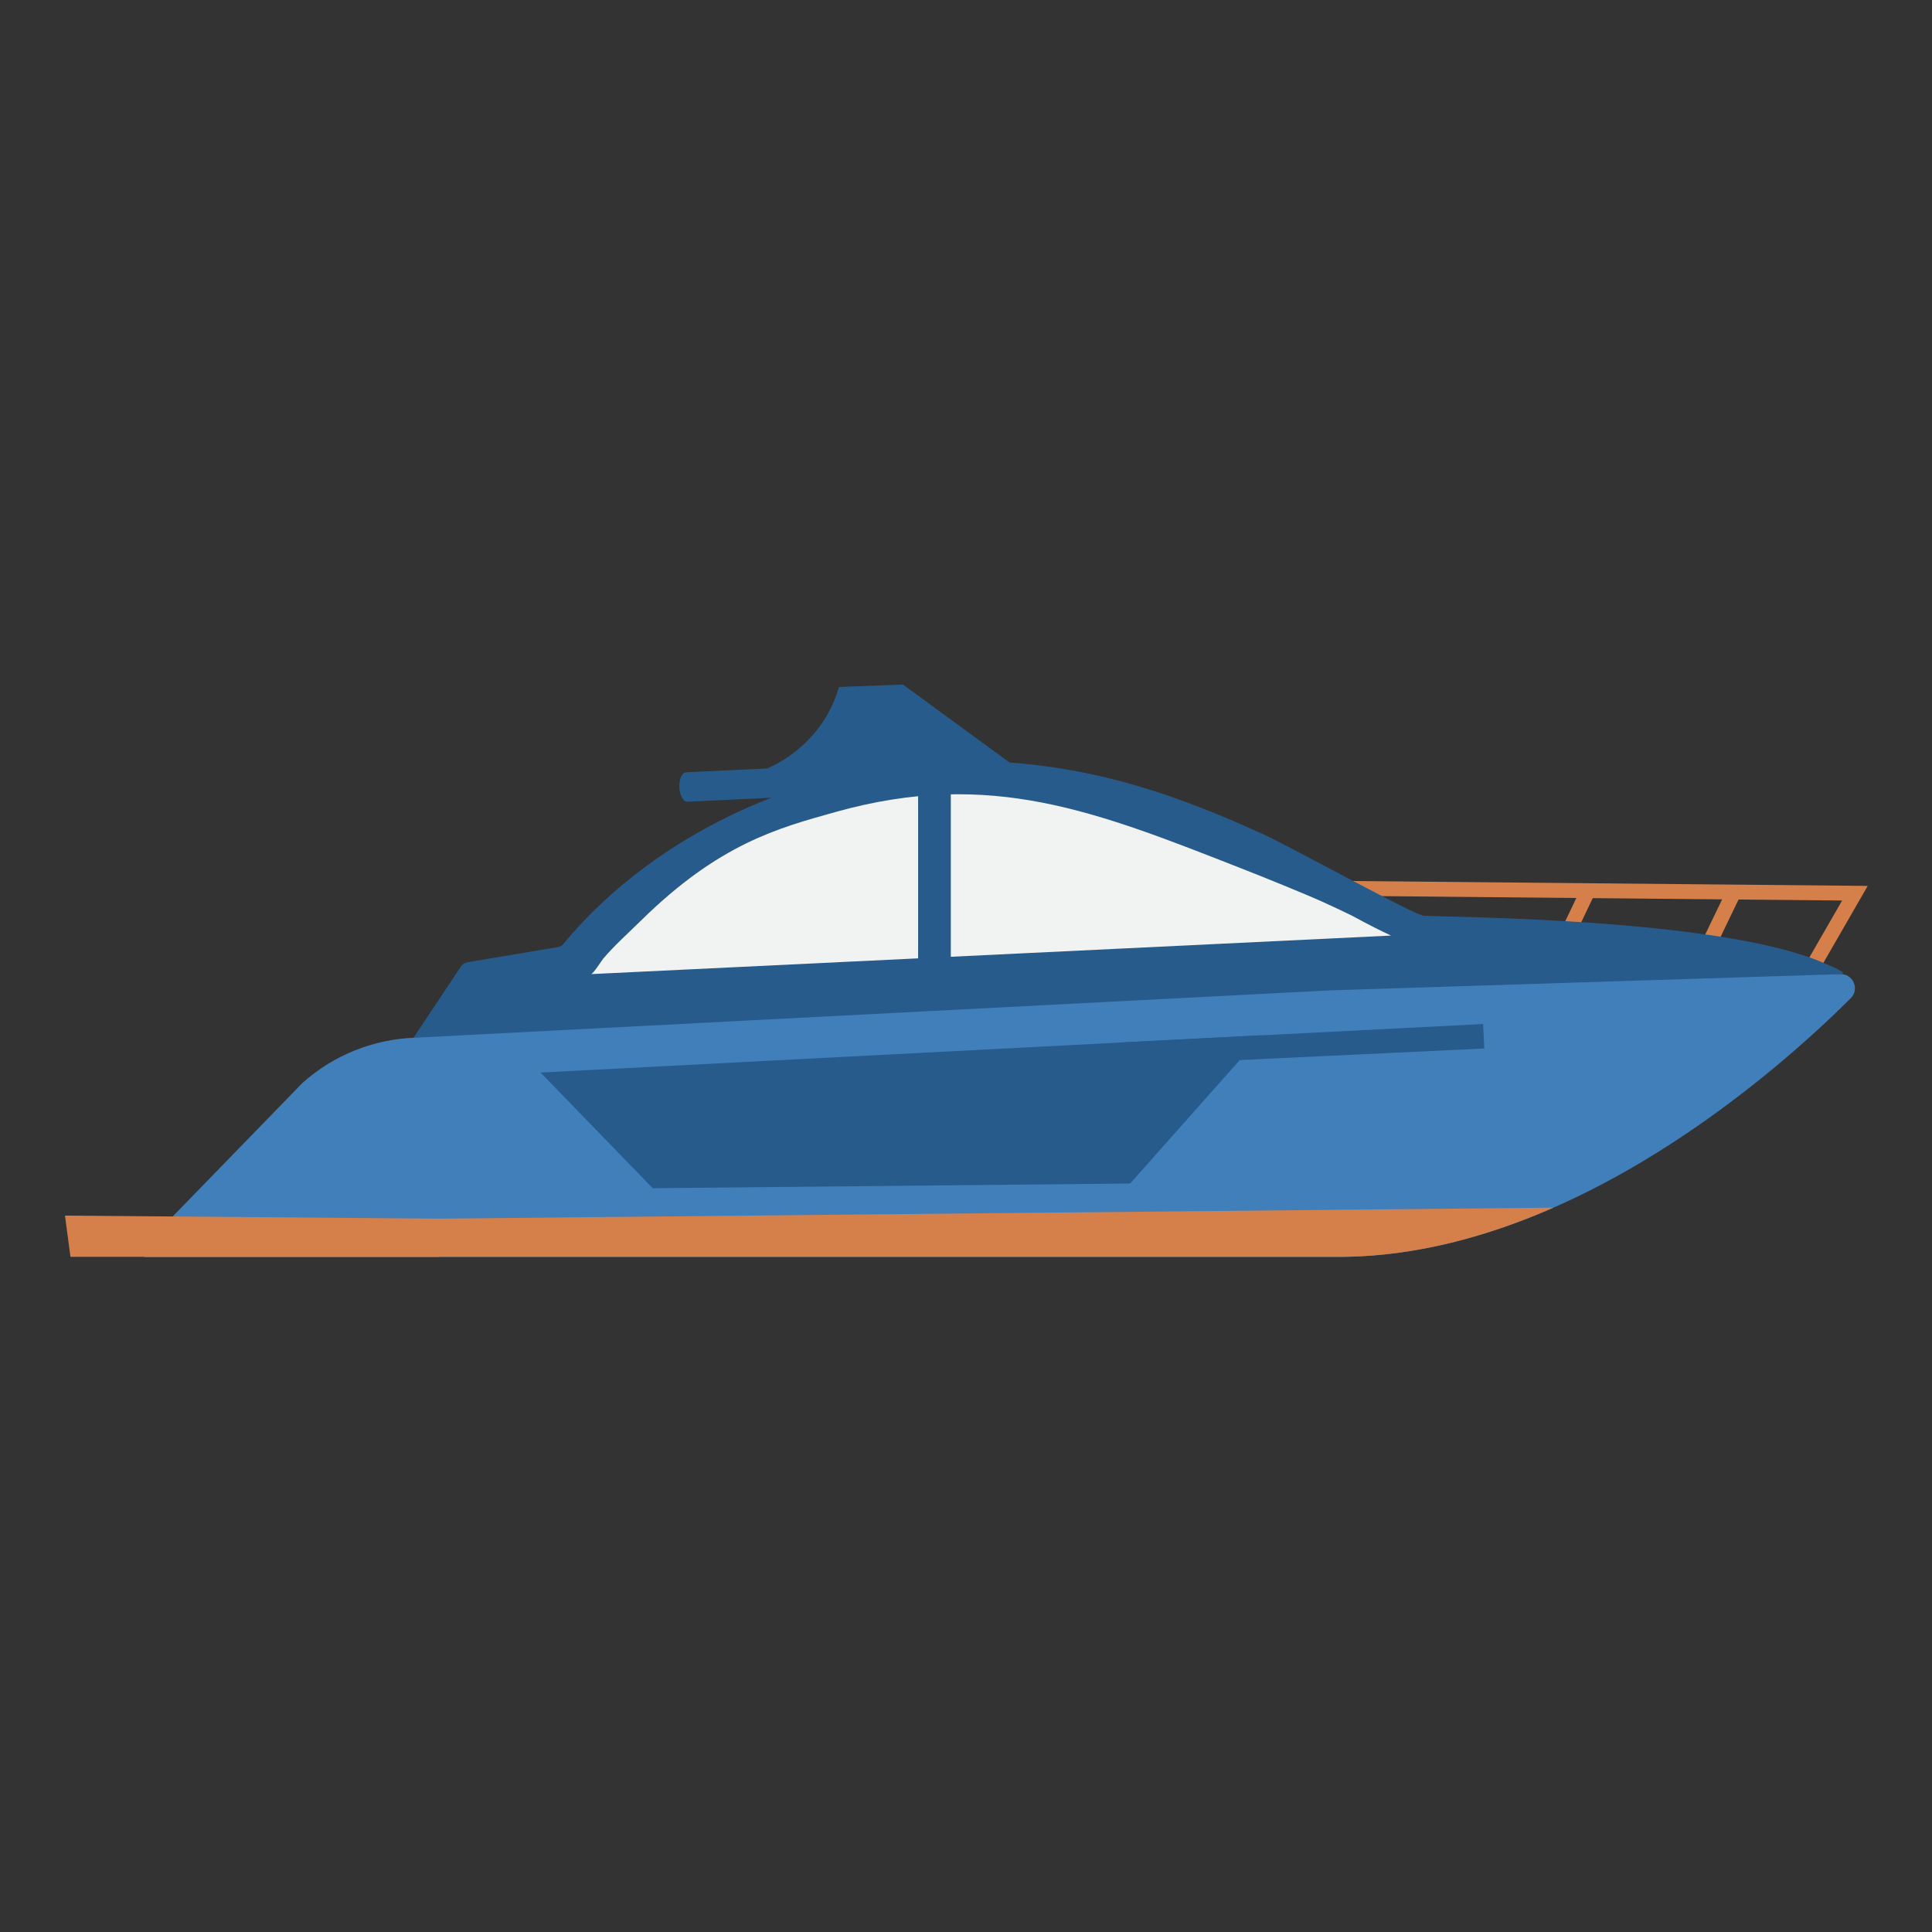 <?xml version="1.0" encoding="UTF-8"?>
<svg id="Layer_1" xmlns="http://www.w3.org/2000/svg" version="1.1" viewBox="0 0 650 650">
  <rect x="0" y="0" width="650" height="650" fill="#333333" stroke="none"/>
  <!-- Generator: Adobe Illustrator 29.2.1, SVG Export Plug-In . SVG Version: 2.1.0 Build 116)  -->
  <defs>
    <style>
      .st0 {
        fill: none;
        stroke: #d5804a;
        stroke-miterlimit: 10;
        stroke-width: 5px;
      }

      .st1 {
        fill: #d5804a;
      }

      .st2 {
        fill: #f1f2f2;
      }

      .st3 {
        fill: #265b8c;
      }

      .st4 {
        fill: #417fba;
      }
    </style>
  </defs>
  <line class="st0" x1="583.35" y1="300.13" x2="573.37" y2="320.85"/>
  <line class="st0" x1="534.29" y1="299.66" x2="525.12" y2="318.86"/>
  <polyline class="st0" points="433.9 298.71 624.07 300.51 604.08 335.21"/>
  <path class="st3" d="M135.33,354.84l19.76-29.71c.49-.74,1.25-1.23,2.1-1.38l30.49-5.11c.74-.12,1.41-.51,1.89-1.1,26.22-31.73,66.87-52.84,107.09-59.29,22.54-3.61,45.62-2.76,67.97,1.69,20.92,4.17,40.95,11.85,60.3,20.7,9.94,4.55,50.77,27.22,54.13,27.45,7.44.51,99.63.7,134.36,15.83,3.11,1.36,9.01,3.65,5.64,3.82l-483.73,27.1Z"/>
  <path class="st4" d="M50.79,416.79l51.01-52.49c10.46-9.33,23.86-14.7,37.86-15.17l307.92-15.94,171.44-5.44c4.37-.28,6.74,4.99,3.65,8.08-23.64,23.58-93.53,86.13-170.69,87.03H48.81c-1.58-.03.8-5.01,1.98-6.06Z"/>
  <polygon class="st1" points="147.58 422.85 23.71 422.85 21.86 408.98 147.58 410 147.58 422.85"/>
  <path class="st2" d="M198.83,327.73c.76-.04,3.63-4.64,4.14-5.24,3.94-4.61,8.5-8.65,12.82-12.9,26.24-25.78,46.02-31,65.27-36.39,52.35-14.65,87.83-.13,137.17,19.2,6.14,2.4,20.77,8.31,26.77,11.03,3.17,1.43,6.31,2.91,9.44,4.43,1.99.96,5.22,2.99,13.55,6.9,0,0-269.07,12.97-269.18,12.97Z"/>
  <g>
    <polygon class="st3" points="181.86 360.85 424.53 348.28 380.22 398.18 219.6 399.76 181.86 360.85"/>
    <polygon class="st3" points="499.37 352.75 380.54 358.38 376.66 350.76 498.98 344.52 499.37 352.75"/>
  </g>
  <rect class="st3" x="308.89" y="265.9" width="11" height="61.83"/>
  <path class="st3" d="M317.6,265.64l-86.28,4.09c-1.4.07-2.64-2.11-2.77-4.83h0c-.13-2.72.91-5,2.3-5.07l47.49-2.25,40.84-1.48c1.4-.07.59,1.75.72,4.47h0c.13,2.72-.91,5-2.3,5.07Z"/>
  <path class="st3" d="M257.99,258.54s18.3-6.68,24.28-27.42l21.53-.8,36.82,26.93-82.63,1.29Z"/>
  <path class="st1" d="M50.79,416.79c-1.18,1.05-3.56,6.03-1.98,6.06h403.17c24.72-.29,48.7-6.91,70.65-16.55l-466.11,4.6-5.72,5.89Z"/>
</svg>